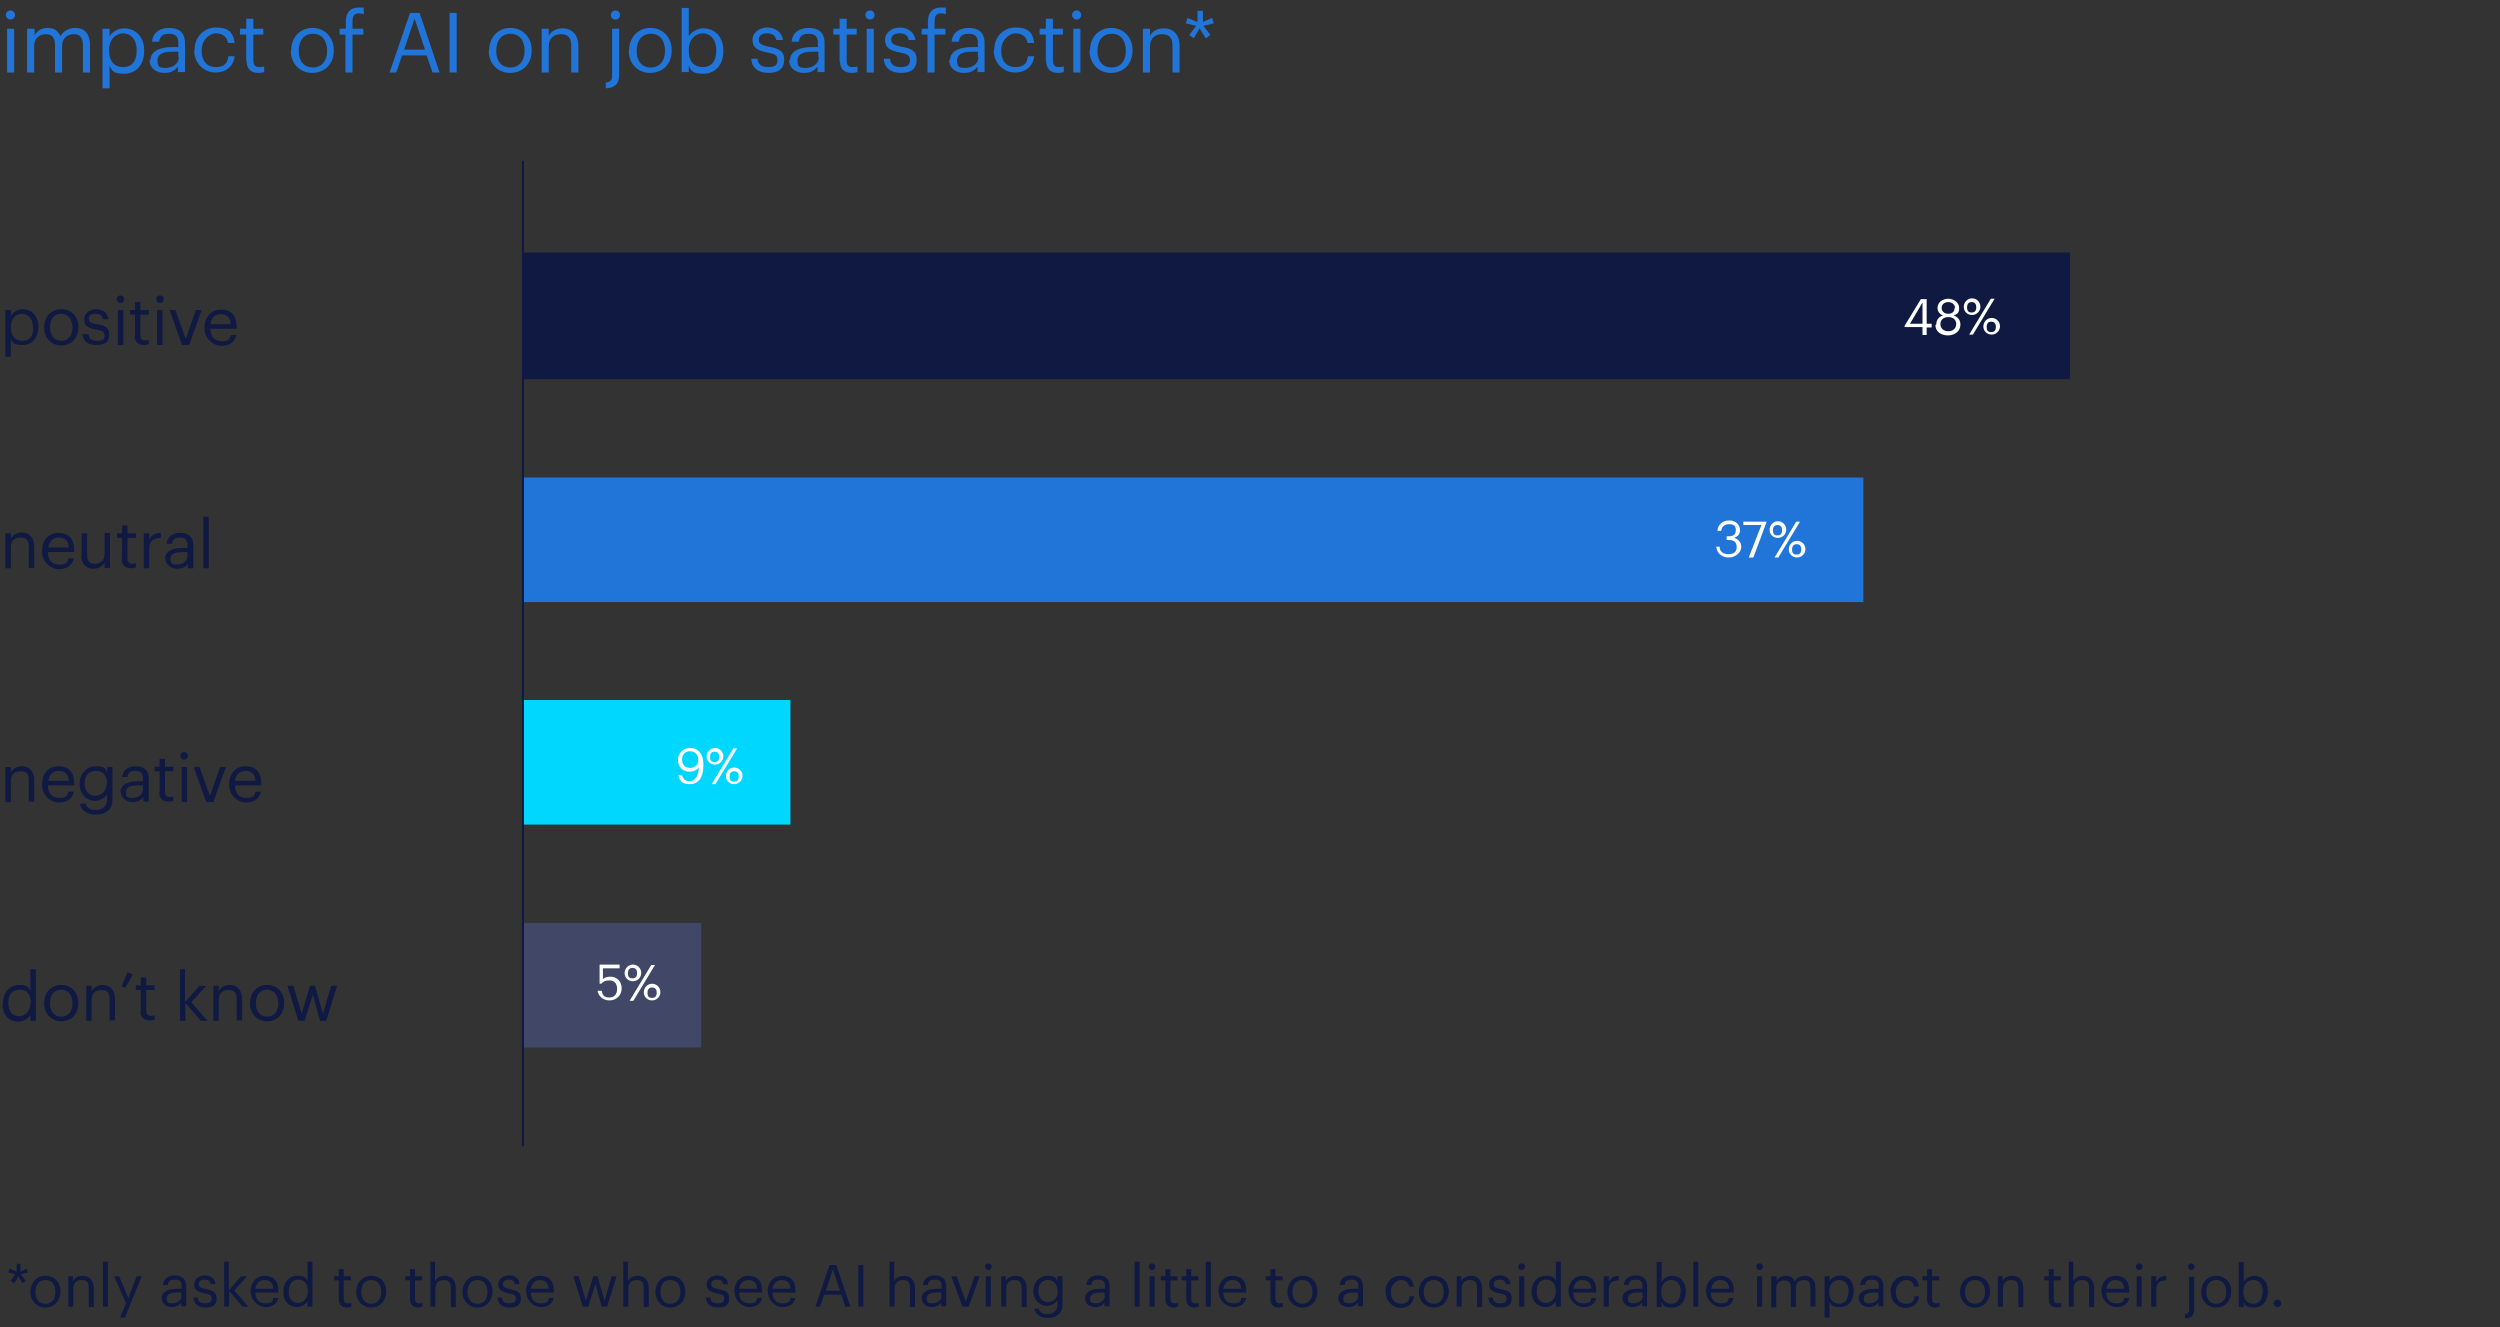 <?xml version="1.0" encoding="UTF-8"?>
<svg id="Layer_1" data-name="Layer 1" xmlns="http://www.w3.org/2000/svg" version="1.1" viewBox="0 0 600 318.5">
  <rect x="0" y="0" width="600" height="318.5" fill="#333333" stroke="none"/>
  <defs>
    <style>
      .cls-1 {
        fill: #2175d9;
      }

      .cls-1, .cls-2, .cls-3, .cls-4, .cls-5 {
        stroke-width: 0px;
      }

      .cls-2 {
        fill: #404767;
      }

      .cls-3 {
        fill: #00d7ff;
      }

      .cls-4 {
        fill: #0f1941;
      }

      .cls-6 {
        fill: none;
        stroke: #0f1941;
        stroke-miterlimit: 10;
        stroke-width: .5px;
      }

      .cls-5 {
        fill: #fff;
      }
    </style>
  </defs>
  <g>
    <path class="cls-1" d="M1.4,3.6c0-.6.5-1.1,1.1-1.1s1.1.5,1.1,1.1-.5,1.1-1.1,1.1-1.1-.5-1.1-1.1ZM1.7,6.9h1.7v10.5h-1.7V6.9Z"/>
    <path class="cls-1" d="M6.6,6.9h1.7v1.6c.5-1,1.6-1.8,3.1-1.8s2.5.6,3.1,2c.7-1.4,2.3-2,3.6-2,1.9,0,3.5,1.1,3.5,4.2v6.5h-1.7v-6.6c0-1.8-.8-2.6-2.2-2.6s-2.8.9-2.8,2.8v6.4h-1.7v-6.6c0-1.8-.8-2.6-2.2-2.6s-2.8.9-2.8,2.8v6.4h-1.7V6.9Z"/>
    <path class="cls-1" d="M24.6,6.9h1.7v1.8c.6-1,2-1.9,3.5-1.9,2.7,0,4.8,2,4.8,5.3v.2c0,3.2-1.9,5.4-4.8,5.4s-2.9-.9-3.5-1.9v5.4h-1.7V6.9ZM32.8,12.2v-.2c0-2.6-1.5-4-3.2-4s-3.4,1.3-3.4,4v.2c0,2.7,1.4,3.9,3.4,3.9s3.2-1.4,3.2-3.9Z"/>
    <path class="cls-1" d="M36.1,14.5c0-2.4,2.6-3.2,5.2-3.2h1.5v-.8c0-1.7-.6-2.4-2.2-2.4s-2.2.6-2.4,1.9h-1.7c.2-2.4,2.1-3.3,4.1-3.3s3.8.8,3.8,3.7v6.9h-1.7v-1.3c-.8,1-1.7,1.5-3.3,1.5s-3.5-.9-3.5-3.1ZM42.8,13.7v-1.3h-1.4c-2.1,0-3.6.5-3.6,2.1s.5,1.8,2,1.8,3.1-.9,3.1-2.5Z"/>
    <path class="cls-1" d="M46.7,12.2v-.2c0-3.2,2.3-5.4,5.1-5.4s4.2,1,4.5,3.7h-1.6c-.3-1.7-1.5-2.3-2.9-2.3s-3.4,1.5-3.4,4v.2c0,2.6,1.4,3.9,3.4,3.9s2.8-.9,3-2.6h1.5c-.2,2.3-2,3.9-4.6,3.9s-5.1-2.1-5.1-5.3Z"/>
    <path class="cls-1" d="M59.1,14.7v-6.4h-1.5v-1.4h1.5v-2.4h1.7v2.4h2.4v1.4h-2.4v6.3c0,1,.5,1.5,1.3,1.5s.9,0,1.3-.2v1.4c-.3.1-.7.2-1.4.2-1.9,0-2.8-1.1-2.8-2.8Z"/>
    <path class="cls-1" d="M69.9,12.2v-.2c0-3.1,2.2-5.3,5.1-5.3s5.1,2.2,5.1,5.3v.2c0,3.2-2.2,5.3-5.2,5.3s-5.1-2.3-5.1-5.3ZM78.5,12.2h0c0-2.6-1.3-4.1-3.4-4.1s-3.4,1.6-3.4,4v.2c0,2.4,1.3,3.9,3.4,3.9s3.4-1.6,3.4-3.9Z"/>
    <path class="cls-1" d="M83,8.3h-1.5v-1.4h1.5v-1.7c0-2.1,1-3.4,3.1-3.4s.8,0,1.2.2v1.4c-.3-.1-.7-.2-1.2-.2-1.1,0-1.5.7-1.5,1.8v1.9h2.6v1.4h-2.6v9.1h-1.7v-9.1Z"/>
    <path class="cls-1" d="M98.4,3.1h2.3l4.8,14.3h-1.7l-1.4-4.1h-5.9l-1.4,4.1h-1.6l4.9-14.3ZM97,11.9h5l-2.5-7.4-2.5,7.4Z"/>
    <path class="cls-1" d="M107.9,3.1h1.7v14.3h-1.7V3.1Z"/>
    <path class="cls-1" d="M117.4,12.2v-.2c0-3.1,2.2-5.3,5.1-5.3s5.1,2.2,5.1,5.3v.2c0,3.2-2.2,5.3-5.2,5.3s-5.1-2.3-5.1-5.3ZM125.9,12.2h0c0-2.6-1.3-4.1-3.4-4.1s-3.4,1.6-3.4,4v.2c0,2.4,1.3,3.9,3.4,3.9s3.4-1.6,3.4-3.9Z"/>
    <path class="cls-1" d="M130,6.9h1.7v1.7c.5-1,1.6-1.8,3.4-1.8s3.7,1.2,3.7,4.2v6.4h-1.7v-6.5c0-1.8-.8-2.7-2.5-2.7s-2.9,1-2.9,2.9v6.3h-1.7V6.9Z"/>
    <path class="cls-1" d="M145.4,19.8c1.2-.1,1.5-.7,1.5-1.6V6.9h1.7v11.1c0,2-.9,3.1-3.2,3.2v-1.4ZM146.6,3.6c0-.6.5-1.1,1.1-1.1s1.1.5,1.1,1.1-.5,1.1-1.1,1.1-1.1-.5-1.1-1.1Z"/>
    <path class="cls-1" d="M151,12.2v-.2c0-3.1,2.2-5.3,5.1-5.3s5.1,2.2,5.1,5.3v.2c0,3.2-2.2,5.3-5.2,5.3s-5.1-2.3-5.1-5.3ZM159.6,12.2h0c0-2.6-1.3-4.1-3.4-4.1s-3.4,1.6-3.4,4v.2c0,2.4,1.3,3.9,3.4,3.9s3.4-1.6,3.4-3.9Z"/>
    <path class="cls-1" d="M165.3,15.6v1.7h-1.7V1.9h1.7v6.8c.6-1,2-1.9,3.5-1.9,2.7,0,4.8,2,4.8,5.3v.2c0,3.2-1.9,5.4-4.8,5.4s-2.9-.9-3.5-1.9ZM171.9,12.2v-.2c0-2.6-1.5-4-3.2-4s-3.4,1.3-3.4,4v.2c0,2.7,1.4,3.9,3.4,3.9s3.2-1.4,3.2-3.9Z"/>
    <path class="cls-1" d="M180.2,14.1h1.6c.1,1.2.8,2,2.5,2s2.3-.5,2.3-1.7-.8-1.5-2.4-1.8c-2.7-.5-3.6-1.3-3.6-3.1s1.9-2.9,3.5-2.9,3.5.8,3.8,3h-1.6c-.2-1.1-.9-1.6-2.2-1.6s-2,.6-2,1.5.5,1.3,2.4,1.7c2.2.4,3.7.9,3.7,3.1s-1.3,3.2-3.8,3.2-4-1.3-4.1-3.4Z"/>
    <path class="cls-1" d="M189.6,14.5c0-2.4,2.6-3.2,5.2-3.2h1.5v-.8c0-1.7-.6-2.4-2.2-2.4s-2.2.6-2.4,1.9h-1.7c.2-2.4,2.1-3.3,4.1-3.3s3.8.8,3.8,3.7v6.9h-1.7v-1.3c-.8,1-1.7,1.5-3.3,1.5s-3.5-.9-3.5-3.1ZM196.4,13.7v-1.3h-1.4c-2.1,0-3.6.5-3.6,2.1s.5,1.8,2,1.8,3.1-.9,3.1-2.5Z"/>
    <path class="cls-1" d="M201.5,14.7v-6.4h-1.5v-1.4h1.5v-2.4h1.7v2.4h2.4v1.4h-2.4v6.3c0,1,.5,1.5,1.3,1.5s.9,0,1.3-.2v1.4c-.3.1-.7.2-1.4.2-1.9,0-2.8-1.1-2.8-2.8Z"/>
    <path class="cls-1" d="M207.7,3.6c0-.6.5-1.1,1.1-1.1s1.1.5,1.1,1.1-.5,1.1-1.1,1.1-1.1-.5-1.1-1.1ZM208,6.9h1.7v10.5h-1.7V6.9Z"/>
    <path class="cls-1" d="M212,14.1h1.6c.1,1.2.8,2,2.5,2s2.3-.5,2.3-1.7-.8-1.5-2.4-1.8c-2.7-.5-3.6-1.3-3.6-3.1s1.9-2.9,3.5-2.9,3.5.8,3.8,3h-1.6c-.2-1.1-.9-1.6-2.2-1.6s-2,.6-2,1.5.5,1.3,2.4,1.7c2.2.4,3.7.9,3.7,3.1s-1.3,3.2-3.8,3.2-4-1.3-4.1-3.4Z"/>
    <path class="cls-1" d="M222.7,8.3h-1.5v-1.4h1.5v-1.7c0-2.1,1-3.4,3.1-3.4s.8,0,1.2.2v1.4c-.3-.1-.7-.2-1.2-.2-1.1,0-1.5.7-1.5,1.8v1.9h2.6v1.4h-2.6v9.1h-1.7v-9.1Z"/>
    <path class="cls-1" d="M228,14.5c0-2.4,2.6-3.2,5.2-3.2h1.5v-.8c0-1.7-.6-2.4-2.2-2.4s-2.2.6-2.4,1.9h-1.7c.2-2.4,2.1-3.3,4.1-3.3s3.8.8,3.8,3.7v6.9h-1.7v-1.3c-.8,1-1.7,1.5-3.3,1.5s-3.5-.9-3.5-3.1ZM234.7,13.7v-1.3h-1.4c-2.1,0-3.6.5-3.6,2.1s.5,1.8,2,1.8,3.1-.9,3.1-2.5Z"/>
    <path class="cls-1" d="M238.6,12.2v-.2c0-3.2,2.3-5.4,5.1-5.4s4.2,1,4.5,3.7h-1.6c-.3-1.7-1.5-2.3-2.9-2.3s-3.4,1.5-3.4,4v.2c0,2.6,1.4,3.9,3.4,3.9s2.8-.9,3-2.6h1.5c-.2,2.3-2,3.9-4.6,3.9s-5.1-2.1-5.1-5.3Z"/>
    <path class="cls-1" d="M251,14.7v-6.4h-1.5v-1.4h1.5v-2.4h1.7v2.4h2.4v1.4h-2.4v6.3c0,1,.5,1.5,1.3,1.5s.9,0,1.3-.2v1.4c-.3.1-.7.2-1.4.2-1.9,0-2.8-1.1-2.8-2.8Z"/>
    <path class="cls-1" d="M257.3,3.6c0-.6.5-1.1,1.1-1.1s1.1.5,1.1,1.1-.5,1.1-1.1,1.1-1.1-.5-1.1-1.1ZM257.6,6.9h1.7v10.5h-1.7V6.9Z"/>
    <path class="cls-1" d="M261.6,12.2v-.2c0-3.1,2.2-5.3,5.1-5.3s5.1,2.2,5.1,5.3v.2c0,3.2-2.2,5.3-5.2,5.3s-5.1-2.3-5.1-5.3ZM270.2,12.2h0c0-2.6-1.3-4.1-3.4-4.1s-3.4,1.6-3.4,4v.2c0,2.4,1.3,3.9,3.4,3.9s3.4-1.6,3.4-3.9Z"/>
    <path class="cls-1" d="M274.3,6.9h1.7v1.7c.5-1,1.6-1.8,3.4-1.8s3.7,1.2,3.7,4.2v6.4h-1.7v-6.5c0-1.8-.8-2.7-2.5-2.7s-2.9,1-2.9,2.9v6.3h-1.7V6.9Z"/>
    <path class="cls-1" d="M285.4,8.4l1.7-2.2-2.5-.6.4-1.3,2.4,1v-2.7c-.1,0,1.3,0,1.3,0v2.7c-.1,0,2.2-1,2.2-1l.4,1.3-2.5.6,1.7,2.2-1.1.8-1.5-2.4-1.4,2.4-1.1-.8Z"/>
  </g>
  <g>
    <path class="cls-4" d="M1.3,74.4h1.3v1.4c.5-.8,1.6-1.6,2.8-1.6,2.2,0,3.8,1.6,3.8,4.2h0c0,2.7-1.5,4.4-3.8,4.4s-2.4-.7-2.8-1.5v4.3h-1.3v-11.3ZM7.9,78.6h0c0-2.2-1.2-3.3-2.6-3.3s-2.7,1-2.7,3.2h0c0,2.3,1.1,3.3,2.8,3.3s2.6-1.1,2.6-3.2Z"/>
    <path class="cls-4" d="M10.6,78.6h0c0-2.6,1.7-4.4,4.1-4.4s4.1,1.7,4.1,4.3h0c0,2.7-1.7,4.4-4.1,4.4s-4.1-1.8-4.1-4.3ZM17.4,78.6h0c0-2-1.1-3.3-2.7-3.3s-2.7,1.2-2.7,3.2h0c0,2,1,3.3,2.7,3.3s2.7-1.3,2.7-3.2Z"/>
    <path class="cls-4" d="M20,80.2h1.3c0,1,.6,1.6,2,1.6s1.8-.4,1.8-1.3-.7-1.2-2-1.4c-2.2-.4-2.9-1-2.9-2.5s1.5-2.4,2.8-2.4,2.8.6,3,2.4h-1.3c-.2-.9-.7-1.3-1.8-1.3s-1.6.5-1.6,1.2.4,1.1,2,1.3c1.7.3,2.9.7,2.9,2.5s-1,2.5-3.1,2.5-3.2-1-3.3-2.7Z"/>
    <path class="cls-4" d="M28,71.8c0-.5.4-.9.9-.9s.9.4.9.9-.4.9-.9.9-.9-.4-.9-.9ZM28.3,74.4h1.3v8.4h-1.3v-8.4Z"/>
    <path class="cls-4" d="M32.4,80.7v-5.2h-1.2v-1.1h1.2v-1.9h1.3v1.9h2v1.1h-2v5c0,.8.4,1.2,1,1.2s.7,0,1-.2v1.1c-.3,0-.6.2-1.1.2-1.5,0-2.3-.9-2.3-2.2Z"/>
    <path class="cls-4" d="M37.5,71.8c0-.5.4-.9.9-.9s.9.4.9.9-.4.9-.9.9-.9-.4-.9-.9ZM37.7,74.4h1.3v8.4h-1.3v-8.4Z"/>
    <path class="cls-4" d="M40.7,74.4h1.4l2.5,7,2.4-7h1.4l-3,8.4h-1.7l-3-8.4Z"/>
    <path class="cls-4" d="M49.1,78.7h0c0-2.7,1.6-4.4,3.9-4.4s3.8,1.2,3.8,4.2v.4h-6.3c0,1.9,1,3,2.7,3s2-.5,2.2-1.5h1.3c-.3,1.7-1.7,2.6-3.6,2.6s-4-1.7-4-4.2ZM55.4,77.8c-.1-1.7-1-2.4-2.4-2.4s-2.3.9-2.5,2.4h4.9Z"/>
  </g>
  <g>
    <path class="cls-4" d="M1.3,128h1.3v1.3c.4-.8,1.3-1.5,2.7-1.5s2.9.9,2.9,3.4v5.1h-1.3v-5.2c0-1.5-.6-2.1-2-2.1s-2.3.8-2.3,2.3v5.1h-1.3v-8.4Z"/>
    <path class="cls-4" d="M10.1,132.3h0c0-2.7,1.6-4.4,3.9-4.4s3.8,1.2,3.8,4.2v.4h-6.3c0,1.9,1,3,2.7,3s2-.5,2.2-1.5h1.3c-.3,1.7-1.7,2.6-3.6,2.6s-4-1.7-4-4.2ZM16.5,131.4c-.1-1.7-1-2.4-2.4-2.4s-2.3.9-2.5,2.4h4.9Z"/>
    <path class="cls-4" d="M19.6,133.3v-5.3h1.3v5.2c0,1.5.6,2.1,1.9,2.1s2.3-.8,2.3-2.3v-5.1h1.3v8.4h-1.3v-1.3c-.4.8-1.3,1.5-2.7,1.5s-2.9-.9-2.9-3.2Z"/>
    <path class="cls-4" d="M29.3,134.3v-5.2h-1.2v-1.1h1.2v-1.9h1.3v1.9h2v1.1h-2v5c0,.8.4,1.2,1,1.2s.7,0,1-.2v1.1c-.3,0-.6.2-1.1.2-1.5,0-2.3-.9-2.3-2.2Z"/>
    <path class="cls-4" d="M34.5,128h1.3v1.5c.5-.9,1.2-1.6,2.8-1.6v1.2c-1.7,0-2.8.6-2.8,2.7v4.6h-1.3v-8.4Z"/>
    <path class="cls-4" d="M39.6,134.1c0-1.9,2-2.6,4.2-2.6h1.2v-.6c0-1.3-.5-1.9-1.8-1.9s-1.8.5-1.9,1.5h-1.3c.2-1.9,1.7-2.6,3.3-2.6s3.1.7,3.1,3v5.5h-1.3v-1.1c-.6.8-1.4,1.2-2.6,1.2s-2.8-.8-2.8-2.5ZM45,133.5v-1h-1.2c-1.7,0-2.9.4-2.9,1.6s.4,1.4,1.6,1.4,2.5-.7,2.5-2Z"/>
    <path class="cls-4" d="M48.8,124h1.3v12.4h-1.3v-12.4Z"/>
  </g>
  <g>
    <path class="cls-4" d="M1.3,184.1h1.3v1.3c.4-.8,1.3-1.5,2.7-1.5s2.9.9,2.9,3.4v5.1h-1.3v-5.2c0-1.5-.6-2.1-2-2.1s-2.3.8-2.3,2.3v5.1h-1.3v-8.4Z"/>
    <path class="cls-4" d="M10.1,188.3h0c0-2.7,1.6-4.4,3.9-4.4s3.8,1.2,3.8,4.2v.4h-6.3c0,1.9,1,3,2.7,3s2-.5,2.2-1.5h1.3c-.3,1.7-1.7,2.6-3.6,2.6s-4-1.7-4-4.2ZM16.5,187.4c-.1-1.7-1-2.4-2.4-2.4s-2.3.9-2.5,2.4h4.9Z"/>
    <path class="cls-4" d="M19.2,192.9h1.4c.2,1,1,1.5,2.4,1.5s2.7-.8,2.7-2.6v-1.2c-.5.8-1.6,1.6-2.8,1.6-2.2,0-3.8-1.7-3.8-4h0c0-2.4,1.6-4.3,3.9-4.3s2.3.7,2.7,1.5v-1.3h1.3v7.8c0,2.4-1.7,3.6-4,3.6s-3.6-1.2-3.8-2.6ZM25.7,188.1h0c0-2-1-3.1-2.7-3.1s-2.7,1.2-2.7,3h0c0,2,1.2,3,2.6,3s2.7-1.1,2.7-3Z"/>
    <path class="cls-4" d="M28.9,190.1c0-1.9,2-2.6,4.2-2.6h1.2v-.6c0-1.3-.5-1.9-1.8-1.9s-1.8.5-1.9,1.5h-1.3c.2-1.9,1.7-2.6,3.3-2.6s3.1.7,3.1,3v5.5h-1.3v-1.1c-.6.8-1.4,1.2-2.6,1.2s-2.8-.8-2.8-2.5ZM34.3,189.5v-1h-1.2c-1.7,0-2.9.4-2.9,1.6s.4,1.4,1.6,1.4,2.5-.7,2.5-2Z"/>
    <path class="cls-4" d="M38.3,190.3v-5.2h-1.2v-1.1h1.2v-1.9h1.3v1.9h2v1.1h-2v5c0,.8.4,1.2,1,1.2s.7,0,1-.2v1.1c-.3,0-.6.2-1.1.2-1.5,0-2.3-.9-2.3-2.2Z"/>
    <path class="cls-4" d="M43.3,181.4c0-.5.4-.9.9-.9s.9.4.9.9-.4.9-.9.9-.9-.4-.9-.9ZM43.6,184.1h1.3v8.4h-1.3v-8.4Z"/>
    <path class="cls-4" d="M46.5,184.1h1.4l2.5,7,2.4-7h1.4l-3,8.4h-1.7l-3-8.4Z"/>
    <path class="cls-4" d="M55,188.3h0c0-2.7,1.6-4.4,3.9-4.4s3.8,1.2,3.8,4.2v.4h-6.3c0,1.9,1,3,2.7,3s2-.5,2.2-1.5h1.3c-.3,1.7-1.7,2.6-3.6,2.6s-4-1.7-4-4.2ZM61.3,187.4c-.1-1.7-1-2.4-2.4-2.4s-2.3.9-2.5,2.4h4.9Z"/>
  </g>
  <g>
    <path class="cls-4" d="M.7,240.9h0c0-2.7,1.6-4.5,3.9-4.5s2.3.7,2.7,1.5v-5.3h1.3v12.4h-1.3v-1.4c-.5.8-1.6,1.6-2.9,1.6-2.2,0-3.8-1.6-3.8-4.2ZM7.4,240.8h0c0-2.3-1-3.3-2.7-3.3s-2.7,1.2-2.7,3.2h0c0,2.2,1.1,3.2,2.5,3.2s2.8-1,2.8-3.2Z"/>
    <path class="cls-4" d="M10.6,240.8h0c0-2.6,1.7-4.4,4.1-4.4s4.1,1.7,4.1,4.3h0c0,2.7-1.7,4.4-4.1,4.4s-4.1-1.8-4.1-4.3ZM17.4,240.8h0c0-2-1.1-3.3-2.7-3.3s-2.7,1.2-2.7,3.2h0c0,2,1,3.3,2.7,3.3s2.7-1.3,2.7-3.2Z"/>
    <path class="cls-4" d="M20.7,236.6h1.3v1.3c.4-.8,1.3-1.5,2.7-1.5s2.9.9,2.9,3.4v5.1h-1.3v-5.2c0-1.5-.6-2.1-2-2.1s-2.3.8-2.3,2.3v5.1h-1.3v-8.4Z"/>
    <path class="cls-4" d="M29.2,236.7l1.4-3.4,1.3.6-1.9,3.2-.8-.4Z"/>
    <path class="cls-4" d="M33.8,242.8v-5.2h-1.2v-1.1h1.2v-1.9h1.3v1.9h2v1.1h-2v5c0,.8.4,1.2,1,1.2s.7,0,1-.2v1.1c-.3,0-.6.2-1.1.2-1.5,0-2.3-.9-2.3-2.2Z"/>
    <path class="cls-4" d="M43.1,232.6h1.3v7.9l3.5-3.9h1.6l-3.6,3.9,3.9,4.5h-1.6l-3.7-4.3v4.3h-1.3v-12.4Z"/>
    <path class="cls-4" d="M51.2,236.6h1.3v1.3c.4-.8,1.3-1.5,2.7-1.5s2.9.9,2.9,3.4v5.1h-1.3v-5.2c0-1.5-.6-2.1-2-2.1s-2.3.8-2.3,2.3v5.1h-1.3v-8.4Z"/>
    <path class="cls-4" d="M60,240.8h0c0-2.6,1.7-4.4,4.1-4.4s4.1,1.7,4.1,4.3h0c0,2.7-1.7,4.4-4.1,4.4s-4.1-1.8-4.1-4.3ZM66.8,240.8h0c0-2-1.1-3.3-2.7-3.3s-2.7,1.2-2.7,3.2h0c0,2,1,3.3,2.7,3.3s2.7-1.3,2.7-3.2Z"/>
    <path class="cls-4" d="M69,236.6h1.4l2,6.7,2-6.7h1.2l1.9,6.7,2-6.7h1.4l-2.6,8.4h-1.5l-1.7-6.3-2,6.3h-1.5l-2.6-8.4Z"/>
  </g>
  <rect class="cls-4" x="125.3" y="60.6" width="371.5" height="30.4"/>
  <rect class="cls-1" x="125.5" y="114.6" width="321.7" height="29.9"/>
  <rect class="cls-3" x="125.5" y="168" width="64.2" height="29.9"/>
  <rect class="cls-2" x="125.5" y="221.5" width="42.8" height="29.9"/>
  <line class="cls-6" x1="125.5" y1="38.6" x2="125.5" y2="275.1"/>
  <g>
    <path class="cls-5" d="M461.4,78.5h-4.3v-.3l3.9-6.4h1.4v5.9h1.2v.9h-1.2v1.8h-1v-1.8ZM461.4,77.7v-5.1l-3,5.1h3Z"/>
    <path class="cls-5" d="M464.7,77.9c0-1.2.7-1.9,1.6-2.2-.8-.3-1.3-1-1.3-1.8,0-1.4,1.3-2.2,2.6-2.2s2.6.9,2.6,2.2-.5,1.5-1.3,1.8c1,.4,1.6,1.1,1.6,2.2,0,1.7-1.5,2.6-3,2.6s-3-.8-3-2.5ZM469.5,77.8c0-1.1-.8-1.7-1.9-1.7s-1.9.6-1.9,1.7.9,1.7,1.9,1.7,1.9-.6,1.9-1.8ZM469.2,73.9c0-.8-.7-1.4-1.6-1.4s-1.6.5-1.6,1.4.7,1.4,1.6,1.4,1.5-.5,1.5-1.4Z"/>
    <path class="cls-5" d="M471.3,73.7c0-1.2.9-2.1,2-2.1s2,.9,2,2-.9,2-2,2-2-.8-2-2ZM474.3,73.7c0-.8-.4-1.2-1.1-1.2s-1.1.4-1.1,1.3.4,1.2,1.1,1.2,1.1-.4,1.1-1.2ZM477.8,71.7h.9l-5.2,8.6h-.9l5.2-8.6ZM476,78.4c0-1.2.9-2.1,2-2.1s2,.9,2,2-.9,2-2,2-2-.8-2-2ZM479,78.4c0-.8-.4-1.2-1.1-1.2s-1.1.4-1.1,1.3.4,1.2,1.1,1.2,1.1-.4,1.1-1.2Z"/>
  </g>
  <g>
    <path class="cls-5" d="M411.7,131.2h1c0,1,.7,1.8,2.1,1.8s2-.6,2-1.7-.6-1.7-1.8-1.7h-.6v-.9h.6c1.1,0,1.6-.5,1.6-1.5s-.5-1.4-1.6-1.4-1.8.6-1.9,1.6h-.9c0-1.4,1.2-2.5,2.8-2.5s2.6,1.1,2.6,2.3-.6,1.5-1.4,1.9c1,.3,1.7,1,1.7,2.2s-1.3,2.5-3,2.5-2.9-1.1-3-2.6Z"/>
    <path class="cls-5" d="M422.8,126h-4.4v-.8h5.6c0,.1-3.2,8.6-3.2,8.6h-1.1l3-7.7Z"/>
    <path class="cls-5" d="M424.7,127.2c0-1.2.9-2.1,2-2.1s2,.9,2,2-.9,2-2,2-2-.8-2-2ZM427.7,127.2c0-.8-.4-1.2-1.1-1.2s-1.1.4-1.1,1.3.4,1.2,1.1,1.2,1.1-.4,1.1-1.2ZM431.1,125.2h.9l-5.2,8.6h-.9l5.2-8.6ZM429.3,131.9c0-1.2.9-2.1,2-2.1s2,.9,2,2-.9,2-2,2-2-.8-2-2ZM432.3,131.8c0-.8-.4-1.2-1.1-1.2s-1.1.4-1.1,1.3.4,1.2,1.1,1.2,1.1-.4,1.1-1.2Z"/>
  </g>
  <g>
    <path class="cls-5" d="M162.7,186.1h1c.2.8.7,1.4,1.8,1.4s2.2-1.1,2.2-3.4c-.4.7-1.2,1.1-2.2,1.1-1.7,0-2.8-1.2-2.8-2.8s1.2-2.9,3-2.9,3.1,1.4,3.1,3.8v.5c0,2.8-1.2,4.4-3.2,4.4s-2.5-.8-2.8-2.2ZM167.6,182.5c0-1.4-.8-2.2-2-2.2s-1.9.8-1.9,2,.7,2,1.9,2,2-.7,2-1.9Z"/>
    <path class="cls-5" d="M169.6,181.6c0-1.2.9-2.1,2-2.1s2,.9,2,2-.9,2-2,2-2-.8-2-2ZM172.6,181.6c0-.8-.4-1.2-1.1-1.2s-1.1.4-1.1,1.3.4,1.2,1.1,1.2,1.1-.4,1.1-1.2ZM176,179.6h.9l-5.2,8.6h-.9l5.2-8.6ZM174.2,186.3c0-1.2.9-2.1,2-2.1s2,.9,2,2-.9,2-2,2-2-.8-2-2ZM177.3,186.3c0-.8-.4-1.2-1.1-1.2s-1.1.4-1.1,1.3.4,1.2,1.1,1.2,1.1-.4,1.1-1.2Z"/>
  </g>
  <g>
    <path class="cls-5" d="M143.4,237.8h1c.2.9.5,1.6,1.8,1.6s1.9-.8,1.9-2.1-.7-2-1.8-2-1.6.3-2,.8h-.4v-4.6h4.8v.9h-4v2.6c.3-.3.9-.6,1.8-.6,1.5,0,2.7,1.1,2.7,2.8s-1.3,2.9-2.9,2.9-2.7-1-2.9-2.4Z"/>
    <path class="cls-5" d="M149.9,233.6c0-1.2.9-2.1,2-2.1s2,.9,2,2-.9,2-2,2-2-.8-2-2ZM152.9,233.5c0-.8-.4-1.2-1.1-1.2s-1.1.4-1.1,1.3.4,1.2,1.1,1.2,1.1-.4,1.1-1.2ZM156.3,231.6h.9l-5.2,8.6h-.9l5.2-8.6ZM154.5,238.2c0-1.2.9-2.1,2-2.1s2,.9,2,2-.9,2-2,2-2-.8-2-2ZM157.6,238.2c0-.8-.4-1.2-1.1-1.2s-1.1.4-1.1,1.3.4,1.2,1.1,1.2,1.1-.4,1.1-1.2Z"/>
  </g>
  <g>
    <path class="cls-4" d="M2.5,307.4l1.2-1.6-1.7-.4.3-.9,1.7.7v-1.9c0,0,.9,0,.9,0v1.9c0,0,1.5-.7,1.5-.7l.3.9-1.7.4,1.2,1.6-.8.6-1-1.7-1,1.7-.8-.6Z"/>
    <path class="cls-4" d="M7.3,310.1h0c0-2.3,1.5-3.9,3.6-3.9s3.6,1.5,3.6,3.7h0c0,2.3-1.5,3.9-3.6,3.9s-3.6-1.6-3.6-3.7ZM13.3,310.1h0c0-1.8-.9-2.9-2.4-2.9s-2.4,1.1-2.4,2.8h0c0,1.8.9,2.9,2.4,2.9s2.4-1.1,2.4-2.8Z"/>
    <path class="cls-4" d="M16.3,306.3h1.2v1.2c.3-.7,1.1-1.3,2.4-1.3s2.6.8,2.6,3v4.5h-1.2v-4.6c0-1.3-.5-1.9-1.7-1.9s-2,.7-2,2v4.4h-1.2v-7.3Z"/>
    <path class="cls-4" d="M24.7,302.8h1.2v10.8h-1.2v-10.8Z"/>
    <path class="cls-4" d="M30.3,312.9l-2.9-6.6h1.2l2.2,5.3,2-5.3h1.2l-4,9.9h-1.2l1.4-3.3Z"/>
    <path class="cls-4" d="M38.8,311.6c0-1.7,1.8-2.3,3.7-2.3h1.1v-.5c0-1.2-.4-1.7-1.6-1.7s-1.6.4-1.7,1.3h-1.2c.2-1.7,1.5-2.3,2.9-2.3s2.7.6,2.7,2.6v4.8h-1.2v-.9c-.5.7-1.2,1.1-2.3,1.1s-2.4-.7-2.4-2.2ZM43.5,311.1v-.9h-1c-1.5,0-2.5.4-2.5,1.4s.4,1.2,1.4,1.2,2.2-.6,2.2-1.8Z"/>
    <path class="cls-4" d="M46.4,311.4h1.1c0,.9.5,1.4,1.7,1.4s1.6-.4,1.6-1.2-.6-1-1.7-1.2c-1.9-.4-2.5-.9-2.5-2.2s1.3-2.1,2.5-2.1,2.5.5,2.6,2.1h-1.1c-.2-.8-.6-1.1-1.5-1.1s-1.4.4-1.4,1.1.4.9,1.7,1.2c1.5.3,2.6.6,2.6,2.2s-.9,2.2-2.7,2.2-2.8-.9-2.9-2.4Z"/>
    <path class="cls-4" d="M53.7,302.8h1.2v6.9l3-3.4h1.4l-3.1,3.4,3.4,3.9h-1.4l-3.2-3.8v3.8h-1.2v-10.8Z"/>
    <path class="cls-4" d="M60.1,310.1h0c0-2.3,1.4-3.9,3.4-3.9s3.3,1,3.3,3.6v.4h-5.5c0,1.7.9,2.6,2.4,2.6s1.8-.4,1.9-1.3h1.2c-.3,1.5-1.5,2.2-3.1,2.2s-3.5-1.5-3.5-3.7ZM65.6,309.3c-.1-1.5-.9-2.1-2.1-2.1s-2,.8-2.2,2.1h4.3Z"/>
    <path class="cls-4" d="M68,310.1h0c0-2.4,1.4-3.9,3.4-3.9s2,.6,2.4,1.3v-4.7h1.2v10.8h-1.2v-1.3c-.4.7-1.4,1.4-2.5,1.4-1.9,0-3.3-1.4-3.3-3.6ZM73.9,310h0c0-2-.9-2.9-2.3-2.9s-2.3,1-2.3,2.8h0c0,2,1,2.8,2.2,2.8s2.4-.9,2.4-2.8Z"/>
    <path class="cls-4" d="M81.3,311.8v-4.5h-1.1v-1h1.1v-1.7h1.2v1.7h1.7v1h-1.7v4.4c0,.7.3,1.1.9,1.1s.6,0,.9-.2v1c-.2,0-.5.2-1,.2-1.3,0-2-.8-2-1.9Z"/>
    <path class="cls-4" d="M85.5,310.1h0c0-2.3,1.5-3.9,3.6-3.9s3.6,1.5,3.6,3.7h0c0,2.3-1.5,3.9-3.6,3.9s-3.6-1.6-3.6-3.7ZM91.5,310.1h0c0-1.8-.9-2.9-2.4-2.9s-2.4,1.1-2.4,2.8h0c0,1.8.9,2.9,2.4,2.9s2.4-1.1,2.4-2.8Z"/>
    <path class="cls-4" d="M98.4,311.8v-4.5h-1.1v-1h1.1v-1.7h1.2v1.7h1.7v1h-1.7v4.4c0,.7.3,1.1.9,1.1s.6,0,.9-.2v1c-.2,0-.5.2-1,.2-1.3,0-2-.8-2-1.9Z"/>
    <path class="cls-4" d="M103.2,302.8h1.2v4.7c.3-.7,1.1-1.3,2.4-1.3s2.6.8,2.6,3v4.5h-1.2v-4.6c0-1.3-.5-1.9-1.7-1.9s-2,.7-2,2v4.4h-1.2v-10.8Z"/>
    <path class="cls-4" d="M111,310.1h0c0-2.3,1.5-3.9,3.6-3.9s3.6,1.5,3.6,3.7h0c0,2.3-1.5,3.9-3.6,3.9s-3.6-1.6-3.6-3.7ZM117,310.1h0c0-1.8-.9-2.9-2.4-2.9s-2.4,1.1-2.4,2.8h0c0,1.8.9,2.9,2.4,2.9s2.4-1.1,2.4-2.8Z"/>
    <path class="cls-4" d="M119.4,311.4h1.1c0,.9.5,1.4,1.7,1.4s1.6-.4,1.6-1.2-.6-1-1.7-1.2c-1.9-.4-2.5-.9-2.5-2.2s1.3-2.1,2.5-2.1,2.5.5,2.6,2.1h-1.1c-.2-.8-.6-1.1-1.5-1.1s-1.4.4-1.4,1.1.4.9,1.7,1.2c1.5.3,2.6.6,2.6,2.2s-.9,2.2-2.7,2.2-2.8-.9-2.9-2.4Z"/>
    <path class="cls-4" d="M126.2,310.1h0c0-2.3,1.4-3.9,3.4-3.9s3.3,1,3.3,3.6v.4h-5.5c0,1.7.9,2.6,2.4,2.6s1.8-.4,1.9-1.3h1.2c-.3,1.5-1.5,2.2-3.1,2.2s-3.5-1.5-3.5-3.7ZM131.7,309.3c-.1-1.5-.9-2.1-2.1-2.1s-2,.8-2.2,2.1h4.3Z"/>
    <path class="cls-4" d="M137.6,306.3h1.3l1.7,5.9,1.8-5.9h1l1.7,5.9,1.7-5.9h1.2l-2.3,7.3h-1.3l-1.5-5.5-1.7,5.5h-1.3l-2.3-7.3Z"/>
    <path class="cls-4" d="M149.5,302.8h1.2v4.7c.3-.7,1.1-1.3,2.4-1.3s2.6.8,2.6,3v4.5h-1.2v-4.6c0-1.3-.5-1.9-1.7-1.9s-2,.7-2,2v4.4h-1.2v-10.8Z"/>
    <path class="cls-4" d="M157.3,310.1h0c0-2.3,1.5-3.9,3.6-3.9s3.6,1.5,3.6,3.7h0c0,2.3-1.5,3.9-3.6,3.9s-3.6-1.6-3.6-3.7ZM163.3,310.1h0c0-1.8-.9-2.9-2.4-2.9s-2.4,1.1-2.4,2.8h0c0,1.8.9,2.9,2.4,2.9s2.4-1.1,2.4-2.8Z"/>
    <path class="cls-4" d="M169.4,311.4h1.1c0,.9.5,1.4,1.7,1.4s1.6-.4,1.6-1.2-.6-1-1.7-1.2c-1.9-.4-2.5-.9-2.5-2.2s1.3-2.1,2.5-2.1,2.5.5,2.6,2.1h-1.1c-.2-.8-.6-1.1-1.5-1.1s-1.4.4-1.4,1.1.4.9,1.7,1.2c1.5.3,2.6.6,2.6,2.2s-.9,2.2-2.7,2.2-2.8-.9-2.9-2.4Z"/>
    <path class="cls-4" d="M176.2,310.1h0c0-2.3,1.4-3.9,3.4-3.9s3.3,1,3.3,3.6v.4h-5.5c0,1.7.9,2.6,2.4,2.6s1.8-.4,1.9-1.3h1.2c-.3,1.5-1.5,2.2-3.1,2.2s-3.5-1.5-3.5-3.7ZM181.7,309.3c-.1-1.5-.9-2.1-2.1-2.1s-2,.8-2.2,2.1h4.3Z"/>
    <path class="cls-4" d="M184.2,310.1h0c0-2.3,1.4-3.9,3.4-3.9s3.3,1,3.3,3.6v.4h-5.5c0,1.7.9,2.6,2.4,2.6s1.8-.4,1.9-1.3h1.2c-.3,1.5-1.5,2.2-3.1,2.2s-3.5-1.5-3.5-3.7ZM189.7,309.3c-.1-1.5-.9-2.1-2.1-2.1s-2,.8-2.2,2.1h4.3Z"/>
    <path class="cls-4" d="M199.1,303.6h1.6l3.4,10h-1.2l-1-2.9h-4.1l-1,2.9h-1.1l3.4-10ZM198.1,309.8h3.5l-1.7-5.2-1.7,5.2Z"/>
    <path class="cls-4" d="M206,303.6h1.2v10h-1.2v-10Z"/>
    <path class="cls-4" d="M213.4,302.8h1.2v4.7c.3-.7,1.1-1.3,2.4-1.3s2.6.8,2.6,3v4.5h-1.2v-4.6c0-1.3-.5-1.9-1.7-1.9s-2,.7-2,2v4.4h-1.2v-10.8Z"/>
    <path class="cls-4" d="M221.2,311.6c0-1.7,1.8-2.3,3.7-2.3h1.1v-.5c0-1.2-.4-1.7-1.6-1.7s-1.6.4-1.7,1.3h-1.2c.2-1.7,1.5-2.3,2.9-2.3s2.7.6,2.7,2.6v4.8h-1.2v-.9c-.5.7-1.2,1.1-2.3,1.1s-2.4-.7-2.4-2.2ZM225.9,311.1v-.9h-1c-1.5,0-2.5.4-2.5,1.4s.4,1.2,1.4,1.2,2.2-.6,2.2-1.8Z"/>
    <path class="cls-4" d="M228.3,306.3h1.3l2.2,6.1,2.1-6.1h1.2l-2.6,7.3h-1.5l-2.7-7.3Z"/>
    <path class="cls-4" d="M236.4,304c0-.4.4-.8.8-.8s.8.4.8.8-.4.8-.8.8-.8-.4-.8-.8ZM236.6,306.3h1.2v7.3h-1.2v-7.3Z"/>
    <path class="cls-4" d="M240.2,306.3h1.2v1.2c.3-.7,1.1-1.3,2.4-1.3s2.6.8,2.6,3v4.5h-1.2v-4.6c0-1.3-.5-1.9-1.7-1.9s-2,.7-2,2v4.4h-1.2v-7.3Z"/>
    <path class="cls-4" d="M248.1,314.1h1.2c.2.8.9,1.3,2.1,1.3s2.4-.7,2.4-2.3v-1.1c-.4.7-1.4,1.4-2.5,1.4-1.9,0-3.3-1.5-3.3-3.5h0c0-2.1,1.4-3.7,3.4-3.7s2,.6,2.4,1.3v-1.2h1.2v6.8c0,2.1-1.5,3.2-3.5,3.2s-3.1-1-3.3-2.3ZM253.8,309.9h0c0-1.7-.9-2.7-2.3-2.7s-2.3,1.1-2.3,2.6h0c0,1.7,1,2.7,2.3,2.7s2.4-1,2.4-2.6Z"/>
    <path class="cls-4" d="M260.4,311.6c0-1.7,1.8-2.3,3.7-2.3h1.1v-.5c0-1.2-.4-1.7-1.6-1.7s-1.6.4-1.7,1.3h-1.2c.2-1.7,1.5-2.3,2.9-2.3s2.7.6,2.7,2.6v4.8h-1.2v-.9c-.5.7-1.2,1.1-2.3,1.1s-2.4-.7-2.4-2.2ZM265.1,311.1v-.9h-1c-1.5,0-2.5.4-2.5,1.4s.4,1.2,1.4,1.2,2.2-.6,2.2-1.8Z"/>
    <path class="cls-4" d="M272.3,302.8h1.2v10.8h-1.2v-10.8Z"/>
    <path class="cls-4" d="M275.7,304c0-.4.4-.8.8-.8s.8.4.8.8-.3.8-.8.8-.8-.4-.8-.8ZM275.9,306.3h1.2v7.3h-1.2v-7.3Z"/>
    <path class="cls-4" d="M279.7,311.8v-4.5h-1.1v-1h1.1v-1.7h1.2v1.7h1.7v1h-1.7v4.4c0,.7.3,1.1.9,1.1s.6,0,.9-.2v1c-.2,0-.5.2-1,.2-1.3,0-2-.8-2-1.9Z"/>
    <path class="cls-4" d="M284.7,311.8v-4.5h-1.1v-1h1.1v-1.7h1.2v1.7h1.7v1h-1.7v4.4c0,.7.3,1.1.9,1.1s.6,0,.9-.2v1c-.2,0-.5.2-1,.2-1.3,0-2-.8-2-1.9Z"/>
    <path class="cls-4" d="M289.4,302.8h1.2v10.8h-1.2v-10.8Z"/>
    <path class="cls-4" d="M292.4,310.1h0c0-2.3,1.4-3.9,3.4-3.9s3.3,1,3.3,3.6v.4h-5.5c0,1.7.9,2.6,2.4,2.6s1.8-.4,1.9-1.3h1.2c-.3,1.5-1.5,2.2-3.1,2.2s-3.5-1.5-3.5-3.7ZM297.9,309.3c-.1-1.5-.9-2.1-2.1-2.1s-2,.8-2.2,2.1h4.3Z"/>
    <path class="cls-4" d="M304.9,311.8v-4.5h-1.1v-1h1.1v-1.7h1.2v1.7h1.7v1h-1.7v4.4c0,.7.3,1.1.9,1.1s.6,0,.9-.2v1c-.2,0-.5.2-1,.2-1.3,0-2-.8-2-1.9Z"/>
    <path class="cls-4" d="M309,310.1h0c0-2.3,1.5-3.9,3.6-3.9s3.6,1.5,3.6,3.7h0c0,2.3-1.5,3.9-3.6,3.9s-3.6-1.6-3.6-3.7ZM315,310.1h0c0-1.8-.9-2.9-2.4-2.9s-2.4,1.1-2.4,2.8h0c0,1.8.9,2.9,2.4,2.9s2.4-1.1,2.4-2.8Z"/>
    <path class="cls-4" d="M321.2,311.6c0-1.7,1.8-2.3,3.7-2.3h1.1v-.5c0-1.2-.4-1.7-1.6-1.7s-1.6.4-1.7,1.3h-1.2c.2-1.7,1.5-2.3,2.9-2.3s2.7.6,2.7,2.6v4.8h-1.2v-.9c-.5.7-1.2,1.1-2.3,1.1s-2.4-.7-2.4-2.2ZM325.9,311.1v-.9h-1c-1.5,0-2.5.4-2.5,1.4s.4,1.2,1.4,1.2,2.2-.6,2.2-1.8Z"/>
    <path class="cls-4" d="M332.5,310.1h0c0-2.4,1.6-3.9,3.6-3.9s3,.7,3.2,2.6h-1.1c-.2-1.2-1-1.6-2-1.6s-2.4,1.1-2.4,2.8h0c0,1.9,1,2.9,2.4,2.9s2-.6,2.1-1.8h1.1c-.2,1.6-1.4,2.8-3.2,2.8s-3.6-1.4-3.6-3.7Z"/>
    <path class="cls-4" d="M340.5,310.1h0c0-2.3,1.5-3.9,3.6-3.9s3.6,1.5,3.6,3.7h0c0,2.3-1.5,3.9-3.6,3.9s-3.6-1.6-3.6-3.7ZM346.5,310.1h0c0-1.8-.9-2.9-2.4-2.9s-2.4,1.1-2.4,2.8h0c0,1.8.9,2.9,2.4,2.9s2.4-1.1,2.4-2.8Z"/>
    <path class="cls-4" d="M349.5,306.3h1.2v1.2c.3-.7,1.2-1.3,2.4-1.3s2.6.8,2.6,3v4.5h-1.2v-4.6c0-1.3-.5-1.9-1.7-1.9s-2,.7-2,2v4.4h-1.2v-7.3Z"/>
    <path class="cls-4" d="M357.2,311.4h1.1c0,.9.5,1.4,1.7,1.4s1.6-.4,1.6-1.2-.6-1-1.7-1.2c-1.9-.4-2.5-.9-2.5-2.2s1.3-2.1,2.5-2.1,2.5.5,2.6,2.1h-1.1c-.2-.8-.6-1.1-1.5-1.1s-1.4.4-1.4,1.1.4.9,1.7,1.2c1.5.3,2.6.6,2.6,2.2s-.9,2.2-2.7,2.2-2.8-.9-2.9-2.4Z"/>
    <path class="cls-4" d="M364.4,304c0-.4.3-.8.8-.8s.8.4.8.8-.3.8-.8.8-.8-.4-.8-.8ZM364.6,306.3h1.2v7.3h-1.2v-7.3Z"/>
    <path class="cls-4" d="M367.6,310.1h0c0-2.4,1.4-3.9,3.4-3.9s2,.6,2.4,1.3v-4.7h1.2v10.8h-1.2v-1.3c-.4.7-1.4,1.4-2.5,1.4-1.9,0-3.3-1.4-3.3-3.6ZM373.4,310h0c0-2-.9-2.9-2.3-2.9s-2.3,1-2.3,2.8h0c0,2,1,2.8,2.2,2.8s2.4-.9,2.4-2.8Z"/>
    <path class="cls-4" d="M376.4,310.1h0c0-2.3,1.4-3.9,3.4-3.9s3.3,1,3.3,3.6v.4h-5.5c0,1.7.9,2.6,2.4,2.6s1.8-.4,1.9-1.3h1.2c-.3,1.5-1.5,2.2-3.1,2.2s-3.5-1.5-3.5-3.7ZM381.9,309.3c-.1-1.5-.9-2.1-2.1-2.1s-2,.8-2.2,2.1h4.3Z"/>
    <path class="cls-4" d="M384.9,306.3h1.2v1.3c.5-.8,1.1-1.4,2.4-1.4v1.1c-1.5,0-2.4.5-2.4,2.3v4h-1.2v-7.3Z"/>
    <path class="cls-4" d="M389.4,311.6c0-1.7,1.8-2.3,3.7-2.3h1.1v-.5c0-1.2-.4-1.7-1.6-1.7s-1.6.4-1.7,1.3h-1.2c.2-1.7,1.5-2.3,2.9-2.3s2.7.6,2.7,2.6v4.8h-1.2v-.9c-.5.7-1.2,1.1-2.3,1.1s-2.4-.7-2.4-2.2ZM394.2,311.1v-.9h-1c-1.5,0-2.5.4-2.5,1.4s.4,1.2,1.4,1.2,2.2-.6,2.2-1.8Z"/>
    <path class="cls-4" d="M398.8,312.5v1.2h-1.2v-10.8h1.2v4.7c.4-.7,1.4-1.4,2.5-1.4,1.9,0,3.3,1.4,3.3,3.7h0c0,2.4-1.3,3.9-3.3,3.9s-2.1-.6-2.5-1.3ZM403.4,310.1h0c0-2-1-2.9-2.3-2.9s-2.4.9-2.4,2.8h0c0,2,1,2.9,2.4,2.9s2.2-1,2.2-2.8Z"/>
    <path class="cls-4" d="M406.4,302.8h1.2v10.8h-1.2v-10.8Z"/>
    <path class="cls-4" d="M409.4,310.1h0c0-2.3,1.4-3.9,3.4-3.9s3.3,1,3.3,3.6v.4h-5.5c0,1.7.9,2.6,2.4,2.6s1.8-.4,1.9-1.3h1.2c-.3,1.5-1.5,2.2-3.1,2.2s-3.5-1.5-3.5-3.7ZM415,309.3c-.1-1.5-.9-2.1-2.1-2.1s-2,.8-2.2,2.1h4.3Z"/>
    <path class="cls-4" d="M421.5,304c0-.4.3-.8.8-.8s.8.4.8.8-.3.8-.8.8-.8-.4-.8-.8ZM421.7,306.3h1.2v7.3h-1.2v-7.3Z"/>
    <path class="cls-4" d="M425.2,306.3h1.2v1.1c.3-.7,1.1-1.2,2.2-1.2s1.8.4,2.1,1.4c.5-1,1.6-1.4,2.5-1.4,1.3,0,2.5.8,2.5,2.9v4.5h-1.2v-4.6c0-1.3-.5-1.8-1.6-1.8s-1.9.6-1.9,2v4.5h-1.2v-4.6c0-1.3-.5-1.8-1.6-1.8s-1.9.6-1.9,2v4.5h-1.2v-7.3Z"/>
    <path class="cls-4" d="M437.9,306.3h1.2v1.2c.4-.7,1.4-1.4,2.5-1.4,1.9,0,3.3,1.4,3.3,3.7h0c0,2.4-1.3,3.9-3.3,3.9s-2.1-.6-2.5-1.3v3.8h-1.2v-9.9ZM443.7,310.1h0c0-2-1-2.9-2.3-2.9s-2.4.9-2.4,2.8h0c0,2,1,2.9,2.4,2.9s2.2-1,2.2-2.8Z"/>
    <path class="cls-4" d="M446.1,311.6c0-1.7,1.8-2.3,3.7-2.3h1.1v-.5c0-1.2-.4-1.7-1.6-1.7s-1.6.4-1.7,1.3h-1.2c.2-1.7,1.5-2.3,2.9-2.3s2.7.6,2.7,2.6v4.8h-1.2v-.9c-.5.7-1.2,1.1-2.3,1.1s-2.4-.7-2.4-2.2ZM450.8,311.1v-.9h-1c-1.5,0-2.5.4-2.5,1.4s.4,1.2,1.4,1.2,2.2-.6,2.2-1.8Z"/>
    <path class="cls-4" d="M453.7,310.1h0c0-2.4,1.6-3.9,3.6-3.9s3,.7,3.2,2.6h-1.1c-.2-1.2-1-1.6-2-1.6s-2.4,1.1-2.4,2.8h0c0,1.9,1,2.9,2.4,2.9s2-.6,2.1-1.8h1.1c-.2,1.6-1.4,2.8-3.2,2.8s-3.6-1.4-3.6-3.7Z"/>
    <path class="cls-4" d="M462.5,311.8v-4.5h-1.1v-1h1.1v-1.7h1.2v1.7h1.7v1h-1.7v4.4c0,.7.3,1.1.9,1.1s.6,0,.9-.2v1c-.2,0-.5.2-1,.2-1.3,0-2-.8-2-1.9Z"/>
    <path class="cls-4" d="M470.4,310.1h0c0-2.3,1.5-3.9,3.6-3.9s3.6,1.5,3.6,3.7h0c0,2.3-1.5,3.9-3.6,3.9s-3.6-1.6-3.6-3.7ZM476.4,310.1h0c0-1.8-.9-2.9-2.4-2.9s-2.4,1.1-2.4,2.8h0c0,1.8.9,2.9,2.4,2.9s2.4-1.1,2.4-2.8Z"/>
    <path class="cls-4" d="M479.4,306.3h1.2v1.2c.3-.7,1.1-1.3,2.4-1.3s2.6.8,2.6,3v4.5h-1.2v-4.6c0-1.3-.5-1.9-1.7-1.9s-2,.7-2,2v4.4h-1.2v-7.3Z"/>
    <path class="cls-4" d="M491.7,311.8v-4.5h-1.1v-1h1.1v-1.7h1.2v1.7h1.7v1h-1.7v4.4c0,.7.3,1.1.9,1.1s.6,0,.9-.2v1c-.2,0-.5.2-1,.2-1.3,0-2-.8-2-1.9Z"/>
    <path class="cls-4" d="M496.4,302.8h1.2v4.7c.3-.7,1.2-1.3,2.4-1.3s2.6.8,2.6,3v4.5h-1.2v-4.6c0-1.3-.5-1.9-1.7-1.9s-2,.7-2,2v4.4h-1.2v-10.8Z"/>
    <path class="cls-4" d="M504.3,310.1h0c0-2.3,1.4-3.9,3.4-3.9s3.3,1,3.3,3.6v.4h-5.5c0,1.7.9,2.6,2.4,2.6s1.8-.4,1.9-1.3h1.2c-.3,1.5-1.5,2.2-3.1,2.2s-3.5-1.5-3.5-3.7ZM509.8,309.3c-.1-1.5-.9-2.1-2.1-2.1s-2,.8-2.2,2.1h4.3Z"/>
    <path class="cls-4" d="M512.6,304c0-.4.3-.8.8-.8s.8.4.8.8-.3.8-.8.8-.8-.4-.8-.8ZM512.8,306.3h1.2v7.3h-1.2v-7.3Z"/>
    <path class="cls-4" d="M516.3,306.3h1.2v1.3c.5-.8,1.1-1.4,2.4-1.4v1.1c-1.5,0-2.4.5-2.4,2.3v4h-1.2v-7.3Z"/>
    <path class="cls-4" d="M524.3,315.4c.8,0,1.1-.5,1.1-1.1v-7.9h1.2v7.8c0,1.4-.6,2.2-2.2,2.2v-1ZM525.1,304c0-.4.4-.8.8-.8s.8.4.8.8-.3.8-.8.8-.8-.4-.8-.8Z"/>
    <path class="cls-4" d="M528.3,310.1h0c0-2.3,1.5-3.9,3.6-3.9s3.6,1.5,3.6,3.7h0c0,2.3-1.5,3.9-3.6,3.9s-3.6-1.6-3.6-3.7ZM534.3,310.1h0c0-1.8-.9-2.9-2.4-2.9s-2.4,1.1-2.4,2.8h0c0,1.8.9,2.9,2.4,2.9s2.4-1.1,2.4-2.8Z"/>
    <path class="cls-4" d="M538.5,312.5v1.2h-1.2v-10.8h1.2v4.7c.4-.7,1.4-1.4,2.5-1.4,1.9,0,3.3,1.4,3.3,3.7h0c0,2.4-1.3,3.9-3.3,3.9s-2.1-.6-2.5-1.3ZM543.1,310.1h0c0-2-1-2.9-2.3-2.9s-2.4.9-2.4,2.8h0c0,2,1,2.9,2.4,2.9s2.2-1,2.2-2.8Z"/>
    <path class="cls-4" d="M545.7,312.8c0-.5.4-.9.9-.9s.9.4.9.9-.4.9-.9.9-.9-.4-.9-.9Z"/>
  </g>
</svg>